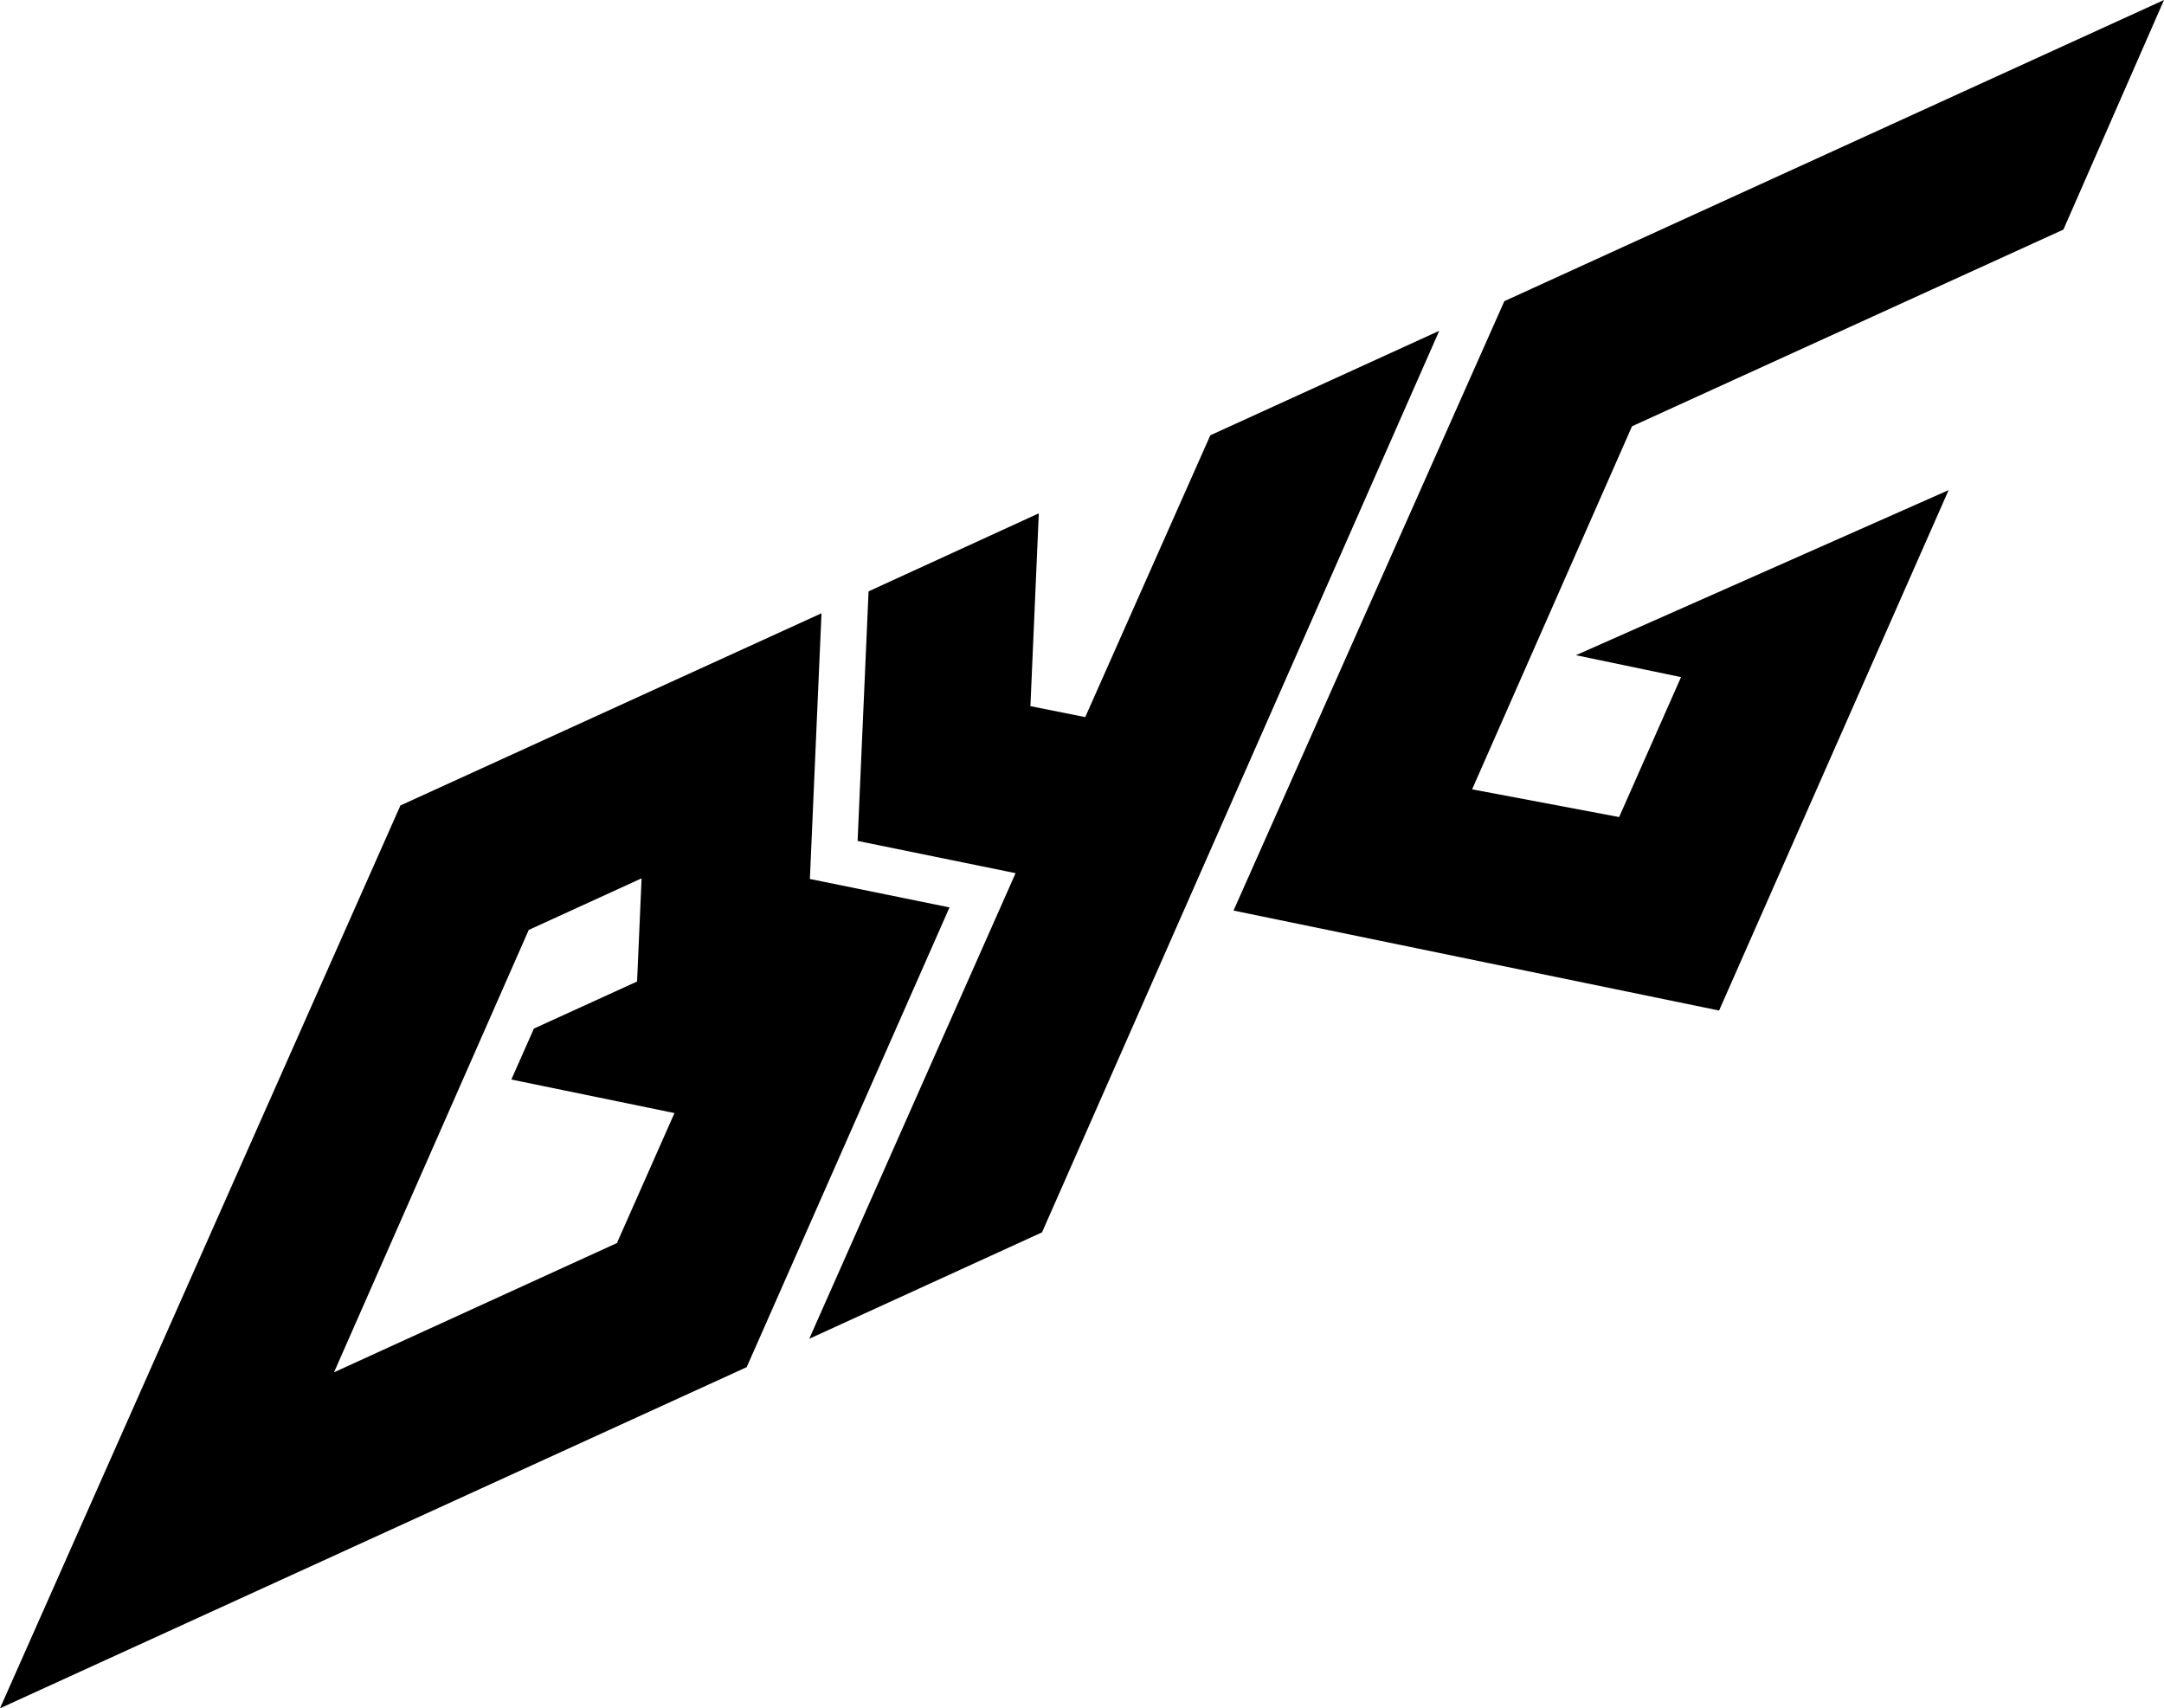 <svg viewBox="0 0 335.6 264.9" version="1.1" xmlns="http://www.w3.org/2000/svg" id="Ebene_1">
  
  <polygon points="187.7 67.5 168.3 111.2 159.8 109.5 161.1 79.6 134.7 91.7 133 130.4 157.5 135.4 125.5 207.6 161.6 191.1 223.2 51.3 187.7 67.5"></polygon>
  <path d="M147.2,140.7l-21.6-4.4,1.8-41.2-65.3,29.8h0S0,264.9,0,264.9l115.8-52.9,31.5-71.4ZM95.8,192.7l-44,20.1,30.2-68.6,17.5-8-.7,16-16,7.3-3.5,7.9,25.3,5.2-8.9,20.1Z"></path>
  <polygon points="335.6 0 233.3 46.7 191.3 141.2 266.6 156.7 302.2 76 244.4 101.6 260.7 105 251.1 126.7 228.3 122.4 253.1 66.1 320 35.6 335.6 0"></polygon>
</svg>